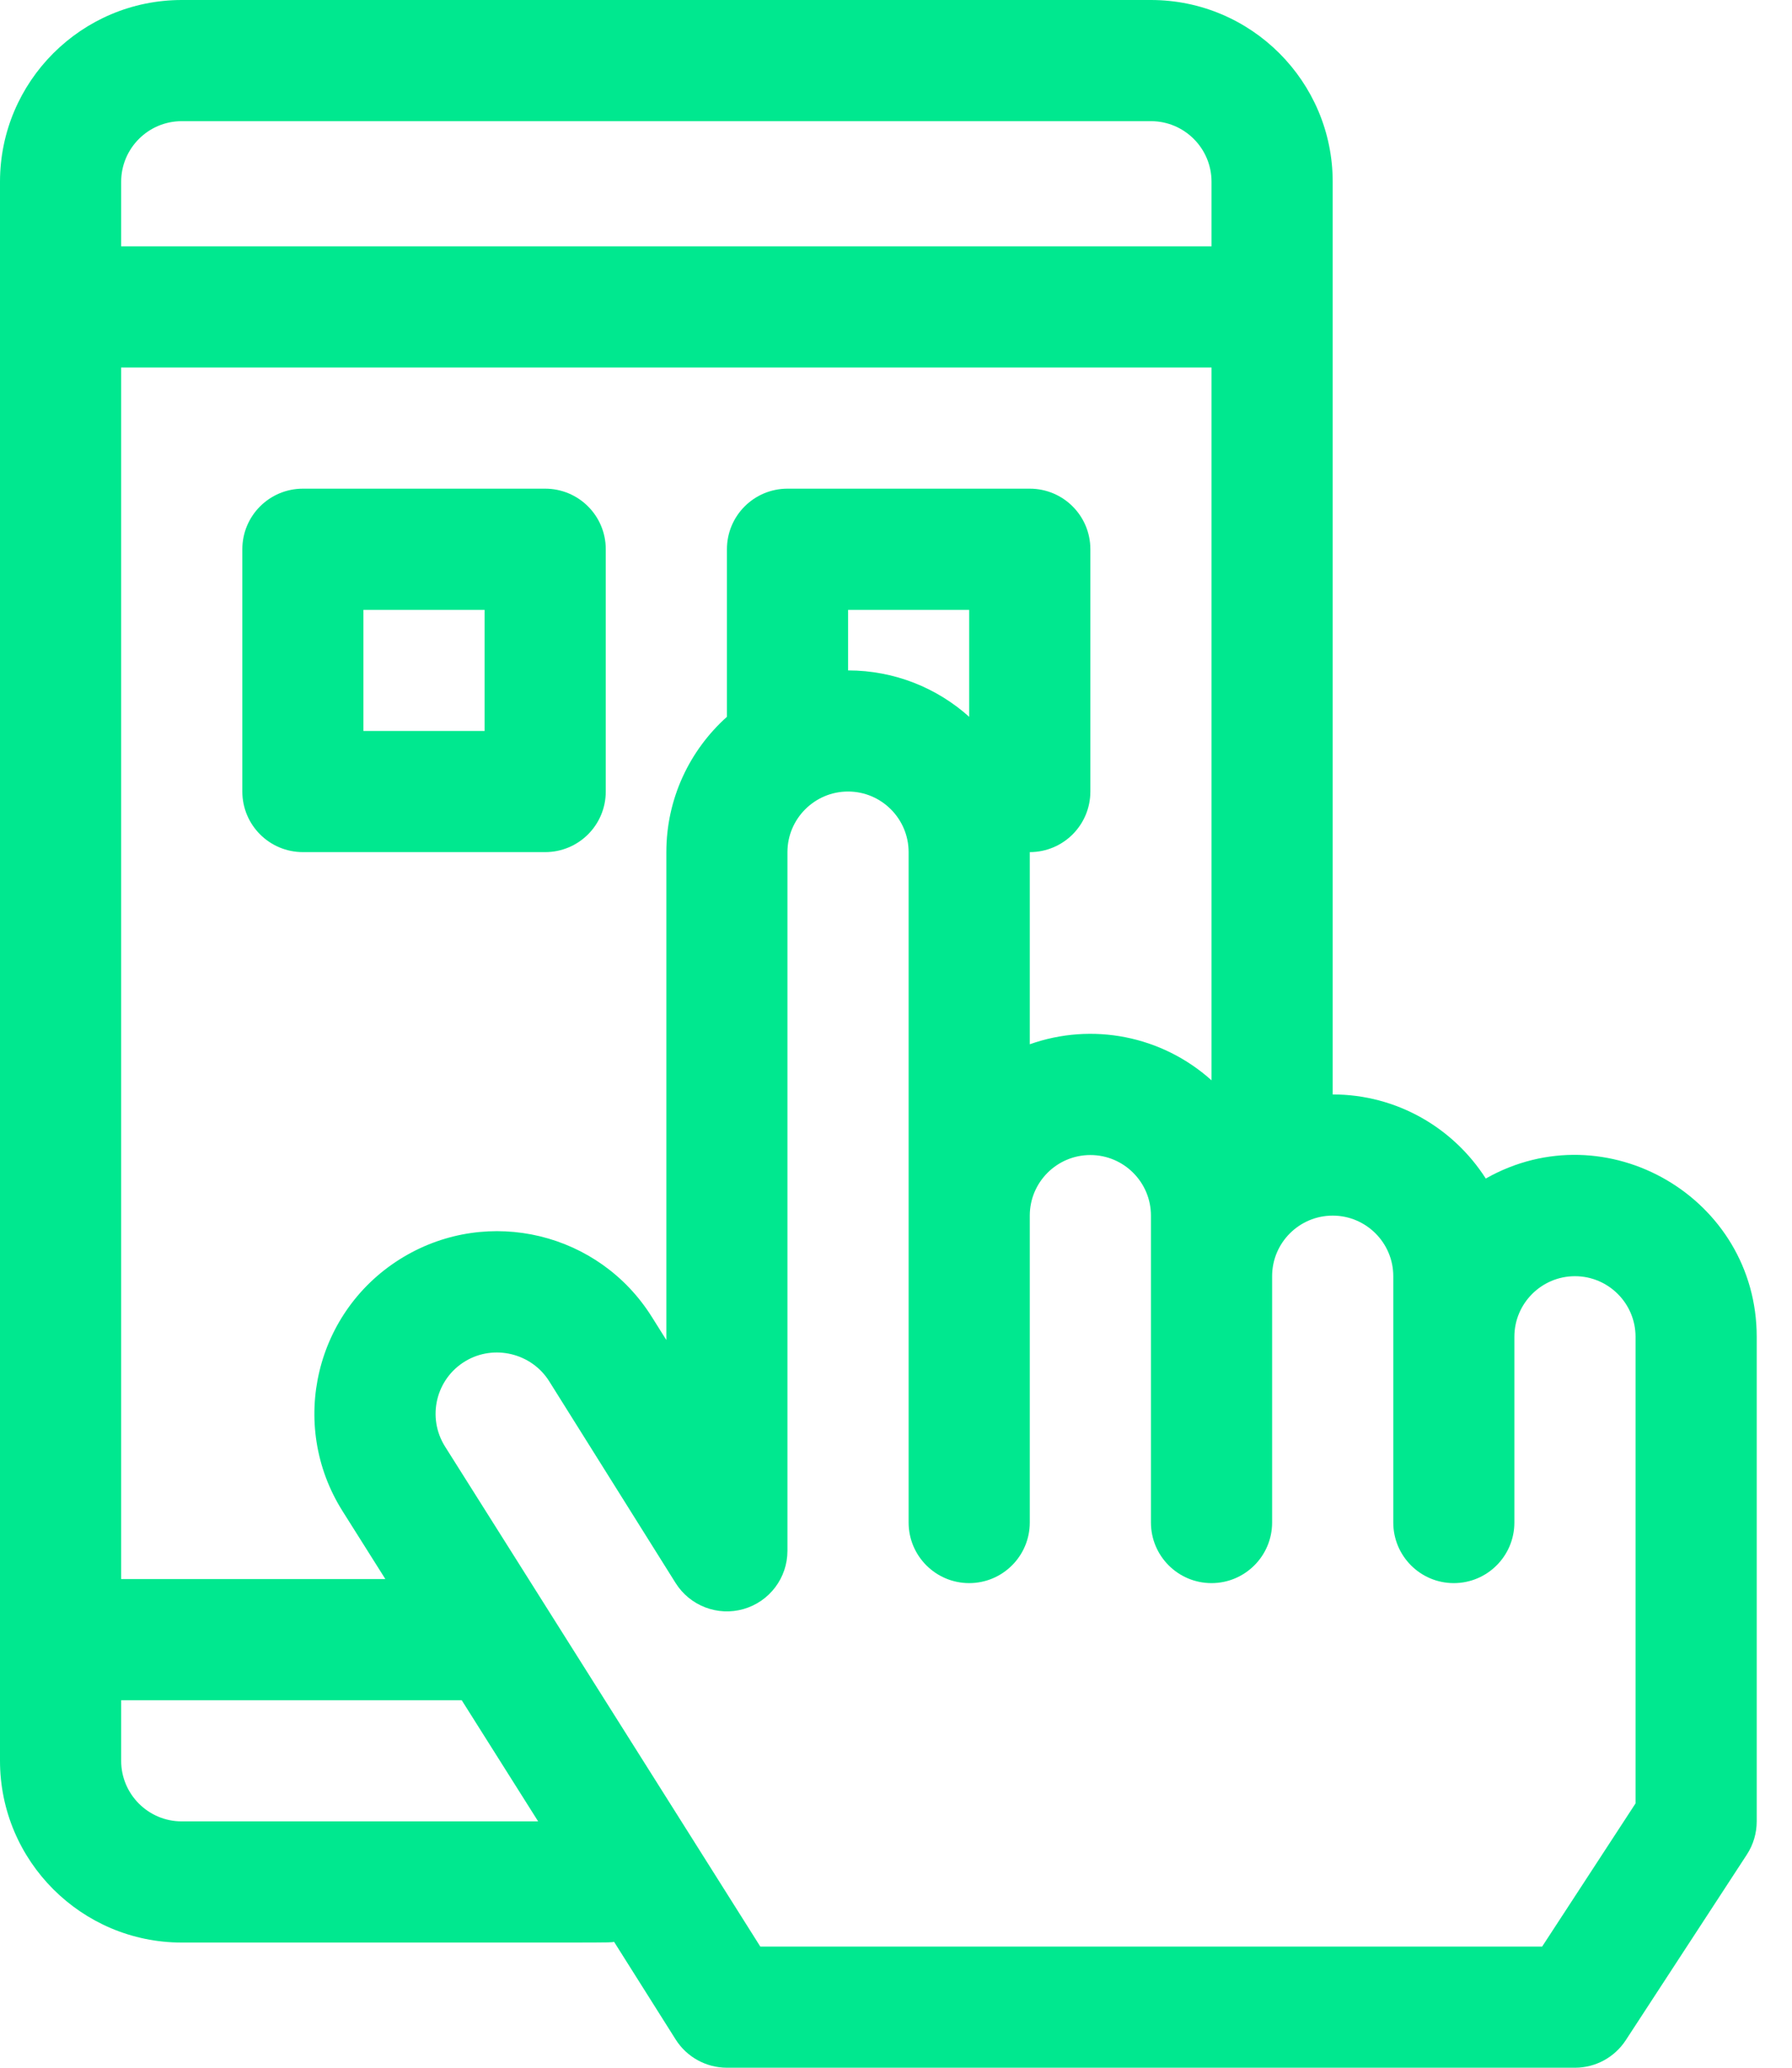 <svg width="26" height="30" viewBox="0 0 26 30" fill="none" xmlns="http://www.w3.org/2000/svg">
<path d="M7.91 7.09H4.395C3.909 7.09 3.516 7.483 3.516 7.969V11.484C3.516 11.97 3.909 12.363 4.395 12.363H7.91C8.396 12.363 8.789 11.97 8.789 11.484V7.969C8.789 7.483 8.396 7.09 7.91 7.09ZM7.031 10.605H5.273V8.848H7.031V10.605Z" fill="#00E88F"/>
<path d="M21.557 17.099C21.088 16.366 20.268 15.879 19.336 15.879V2.637C19.336 1.183 18.153 0 16.699 0H2.637C1.183 0 0 1.183 0 2.637V25.547C0 27.001 1.183 28.184 2.637 28.184C9.234 28.184 8.81 28.188 8.91 28.174L9.803 29.59C9.964 29.845 10.245 30 10.547 30H22.852C23.149 30 23.425 29.85 23.588 29.601L25.346 26.906C25.439 26.763 25.488 26.596 25.488 26.426V19.395C25.488 17.38 23.307 16.108 21.557 17.099ZM14.062 10.4C13.596 9.982 12.979 9.727 12.305 9.727V8.848H14.062V10.4ZM14.941 12.363C15.428 12.363 15.82 11.969 15.82 11.484V7.969C15.82 7.483 15.427 7.09 14.941 7.09H11.426C10.94 7.09 10.547 7.483 10.547 7.969V10.4C10.008 10.883 9.668 11.584 9.668 12.363V19.442L9.457 19.106C8.692 17.885 7.093 17.499 5.855 18.237C4.574 19.001 4.176 20.666 4.971 21.926L5.591 22.91H1.758V5.332H17.578V15.674C16.856 15.026 15.846 14.83 14.941 15.151C14.941 14.892 14.941 12.623 14.941 12.363V12.363ZM2.637 1.758H16.699C17.184 1.758 17.578 2.152 17.578 2.637V3.574H1.758V2.637C1.758 2.152 2.152 1.758 2.637 1.758ZM2.637 26.426C2.152 26.426 1.758 26.032 1.758 25.547V24.668H6.699L7.808 26.426H2.637ZM23.73 26.165L22.375 28.242H11.031L6.458 20.989C6.19 20.564 6.324 20.004 6.755 19.747C7.168 19.501 7.712 19.632 7.968 20.04L9.802 22.967C10.01 23.299 10.413 23.453 10.789 23.345C11.166 23.236 11.425 22.892 11.425 22.5V12.363C11.425 11.879 11.82 11.484 12.304 11.484C12.789 11.484 13.183 11.879 13.183 12.363V22.09C13.183 22.575 13.577 22.969 14.062 22.969C14.547 22.969 14.941 22.575 14.941 22.09V17.637C14.941 17.152 15.335 16.758 15.82 16.758C16.305 16.758 16.699 17.152 16.699 17.637V18.516V22.09C16.699 22.575 17.092 22.969 17.578 22.969C18.063 22.969 18.457 22.575 18.457 22.09V18.516C18.457 18.031 18.851 17.637 19.336 17.637C19.82 17.637 20.215 18.031 20.215 18.516V19.395V22.09C20.215 22.575 20.608 22.969 21.093 22.969C21.579 22.969 21.972 22.575 21.972 22.09V19.395C21.972 18.91 22.367 18.516 22.851 18.516C23.336 18.516 23.73 18.91 23.73 19.395V26.165H23.73Z" fill="#00E88F"/>
</svg>

